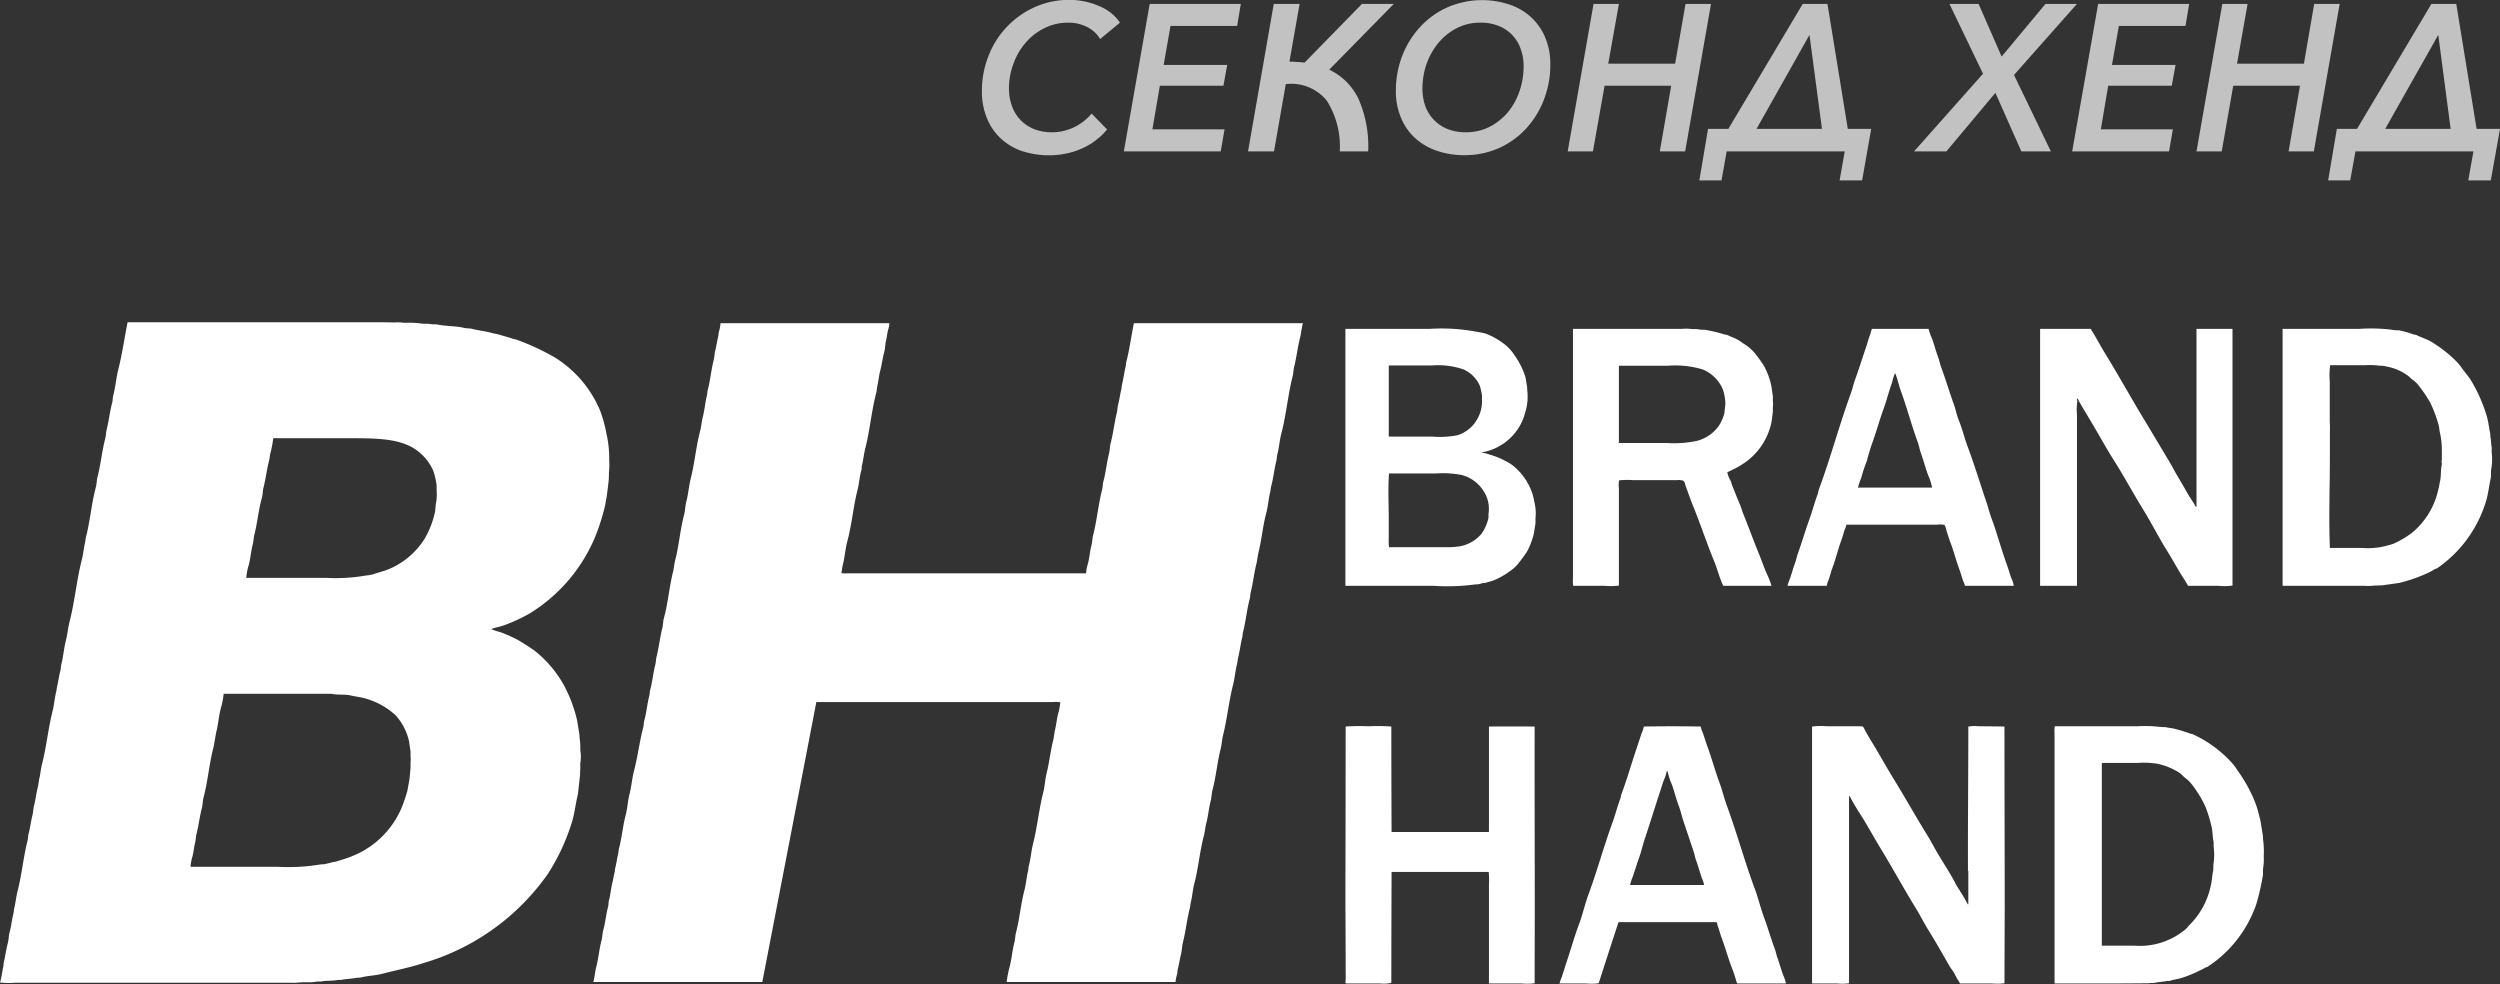<svg id="bh_logo_w.svg" xmlns="http://www.w3.org/2000/svg" width="204.12" height="80.34" viewBox="0 0 204.12 80.34">
  <rect x="0" y="0" width="204.12" height="80.34" fill="#333333" stroke="none"/>
  <defs>
    <style>
      .cls-1, .cls-2 {
        fill: #fff;
        fill-rule: evenodd;
      }

      .cls-1 {
        opacity: 0.7;
      }
    </style>
  </defs>
  <path id="СЕКОНД_ХЕНД_копия" data-name="СЕКОНД ХЕНД копия" class="cls-1" d="M1225.13,1936.96a4.216,4.216,0,0,1-1.48,1.14,4.154,4.154,0,0,1-1.77.39,3.9,3.9,0,0,1-1.5-.28,3.15,3.15,0,0,1-1.77-1.9,4.238,4.238,0,0,1-.23-1.4,5.663,5.663,0,0,1,.36-2,5.336,5.336,0,0,1,.99-1.72,4.894,4.894,0,0,1,1.54-1.2,4.311,4.311,0,0,1,1.96-.45,3.256,3.256,0,0,1,.92.12,3.571,3.571,0,0,1,.74.3,3.072,3.072,0,0,1,.56.43,2.338,2.338,0,0,1,.37.49l1.62-1.34a3.5,3.5,0,0,0-.69-0.76,3.9,3.9,0,0,0-.97-0.58,5.94,5.94,0,0,0-1.17-.38,6.259,6.259,0,0,0-1.31-.14,6.8,6.8,0,0,0-2.81.59,7.183,7.183,0,0,0-3.77,3.96,7.736,7.736,0,0,0-.55,2.92,5.662,5.662,0,0,0,.39,2.14,4.662,4.662,0,0,0,1.09,1.65,4.937,4.937,0,0,0,1.72,1.06,7.076,7.076,0,0,0,3.8.2,5.869,5.869,0,0,0,1.32-.46,4.978,4.978,0,0,0,1.07-.67,4.915,4.915,0,0,0,.83-0.81Zm5.57-2.27h5.19l0.31-1.7h-5.19l0.56-3.18h5.44l0.3-1.8h-7.44l-2.11,12.04h7.91l0.31-1.8h-5.89Zm9.32,5.36,0.96-5.49a3.724,3.724,0,0,1,3.35,1.35,6.981,6.981,0,0,1,1.06,4.14h2.32a9.654,9.654,0,0,0-.78-4.26,5.018,5.018,0,0,0-2.4-2.41l5.27-5.37h-2.6l-4.68,4.79c-0.19-.02-0.39-0.04-0.59-0.05s-0.42-.03-0.65-0.03l0.83-4.71H1240l-2.1,12.04h2.12Zm18.37-.27a6.792,6.792,0,0,0,2.21-1.59,7.433,7.433,0,0,0,1.46-2.37,7.873,7.873,0,0,0,.52-2.88,5.492,5.492,0,0,0-.4-2.15,4.735,4.735,0,0,0-1.12-1.65,4.932,4.932,0,0,0-1.76-1.06,7.094,7.094,0,0,0-5.1.2,6.807,6.807,0,0,0-2.22,1.58,7.435,7.435,0,0,0-1.48,2.36,7.878,7.878,0,0,0-.53,2.88,5.508,5.508,0,0,0,.4,2.16,4.684,4.684,0,0,0,1.12,1.66,5.065,5.065,0,0,0,1.77,1.06,6.742,6.742,0,0,0,2.31.38A6.9,6.9,0,0,0,1258.39,1939.78Zm1.68-4.66a5.519,5.519,0,0,1-.94,1.72,4.879,4.879,0,0,1-1.5,1.2,4.251,4.251,0,0,1-1.96.45,3.962,3.962,0,0,1-1.52-.28,3.182,3.182,0,0,1-1.79-1.9,4.237,4.237,0,0,1-.22-1.4,6.153,6.153,0,0,1,.33-1.99,5.726,5.726,0,0,1,.96-1.71,4.729,4.729,0,0,1,1.49-1.21,4.148,4.148,0,0,1,1.97-.46,3.75,3.75,0,0,1,1.5.28,3.062,3.062,0,0,1,1.78,1.9,4.016,4.016,0,0,1,.23,1.39A6.228,6.228,0,0,1,1260.07,1935.12Zm3.93,4.93h2.06l0.95-5.36h5.44l-0.93,5.36h2.07l2.11-12.04h-2.08l-0.85,4.88h-5.46l0.87-4.88h-2.07Zm22.62,0-0.42,2.37h1.84l0.74-4.21h-1.91l-1.66-10.2h-2.02l-6.07,10.2h-1.66l-0.71,4.21h1.81l0.42-2.37h9.64Zm-2.88-9.51,1.02,7.67h-5.34Zm13.81-2.53h-2.38l2.74,5.7-5.63,6.34h2.64l4-4.78,2.12,4.78h2.41l-3.01-6.24,5.14-5.8h-2.57l-3.58,4.3Zm10.58,6.68h5.19l0.31-1.7h-5.19l0.56-3.18h5.44l0.3-1.8h-7.43l-2.12,12.04h7.91l0.31-1.8h-5.88Zm7.21,5.36h2.06l0.94-5.36h5.45l-0.93,5.36h2.06l2.11-12.04h-2.08l-0.84,4.88h-5.46l0.86-4.88h-2.06Zm22.61,0-0.42,2.37h1.84l0.75-4.21h-1.91l-1.66-10.2h-2.03l-6.07,10.2h-1.65l-0.71,4.21h1.8l0.43-2.37h9.63Zm-2.87-9.51,1.01,7.67h-5.34Z" transform="translate(-1136 -1927.69)"/>
  <path id="Прямоугольник_1761" data-name="Прямоугольник 1761" class="cls-2" d="M1146.42,1954h20.78c0.33,0.01.67,0.01,1,.02a3.3,3.3,0,0,1,.71.02h0.55a7.423,7.423,0,0,1,1.05.08h0.41c0.11,0.02.29,0.03,0.4,0.05h0.33c0.72,0.17,1.54.12,2.24,0.29,0.23,0.06.42,0.02,0.65,0.08,0.57,0.15,1.22.2,1.77,0.38,0.09,0.01.19,0.03,0.28,0.04,0.42,0.14.91,0.25,1.31,0.4,0.1,0.04.17,0.02,0.27,0.06a19.676,19.676,0,0,1,3.14,1.46,9.368,9.368,0,0,1,3.71,4.39,11.324,11.324,0,0,1,.49,1.8,9.1,9.1,0,0,1,.23,2.23,5.079,5.079,0,0,1-.02.96c0,0.21-.01.43-0.02,0.65-0.05.46-.11,0.92-0.17,1.38-0.07.27-.09,0.58-0.17,0.86a18.124,18.124,0,0,1-.72,2.26,13.374,13.374,0,0,1-5.4,6.37,13.764,13.764,0,0,1-2.13.98c-0.33.12-.67,0.16-0.99,0.29l0.02,0.02a3.7,3.7,0,0,0,.64.21,11,11,0,0,1,1.56.69c0.44,0.27.88,0.54,1.3,0.84a9.533,9.533,0,0,1,2.35,2.73,11.609,11.609,0,0,1,1.13,2.97c0.06,0.38.12,0.77,0.19,1.15,0,0.11.01,0.23,0.02,0.34a5.067,5.067,0,0,1,.05.56v0.38a3.144,3.144,0,0,1,0,1.06v0.54c-0.04.17,0.01,0.39-.04,0.59l-0.15,1.38c-0.2.8-.27,1.61-0.51,2.36a17.136,17.136,0,0,1-1.94,4.16,18.867,18.867,0,0,1-10.16,7.29c-1.08.36-2.23,0.58-3.38,0.88-0.6.15-1.21,0.16-1.79,0.31-0.12.01-.23,0.01-0.35,0.02-0.37.09-.84,0.08-1.21,0.17h-0.25c-0.42.09-.95,0.04-1.39,0.13h-0.3a3.869,3.869,0,0,1-.84.06h-0.38c-0.08.02-.22,0-0.32,0.02a3.062,3.062,0,0,1-.61.02h-22.52a6.324,6.324,0,0,1-1.24-.02c0.14-.43.18-0.95,0.29-1.38v-0.17c0.13-.54.21-1.17,0.36-1.71,0.07-.29.05-0.54,0.13-0.82,0.13-.49.19-1.06,0.32-1.56,0.02-.11.03-0.21,0.04-0.32,0.13-.5.17-1.04,0.31-1.56,0.33-1.31.46-2.72,0.79-4.02,0.06-.22.04-0.4,0.1-0.62,0.12-.46.18-0.99,0.3-1.46,0.08-.28.06-0.53,0.14-0.82,0.13-.53.2-1.12,0.34-1.65,0.02-.17.05-0.34,0.08-0.52,0.1-.4.13-0.84,0.24-1.26,0.36-1.41.5-2.92,0.86-4.32,0.13-.53.17-1.13,0.3-1.59a2.909,2.909,0,0,0,.04-0.31c0.12-.46.18-0.99,0.31-1.45,0.01-.14.03-0.27,0.05-0.41,0.17-.63.21-1.31,0.38-1.97,0.13-.51.17-1.05,0.31-1.58,0.42-1.65.58-3.44,1.01-5.1,0.11-.46.15-0.93,0.26-1.38,0.01-.11.03-0.22,0.04-0.32,0.36-1.33.46-2.78,0.82-4.11,0.08-.3.07-0.59,0.15-0.9,0.26-1.01.36-2.12,0.63-3.13,0.06-.24.05-0.46,0.11-0.71,0.18-.69.25-1.45,0.44-2.14,0.06-.21.04-0.4,0.09-0.62,0.19-.69.24-1.43,0.42-2.15C1145.98,1956.6,1146.16,1955.27,1146.42,1954Zm48.41,0.08h13.79a2.331,2.331,0,0,1-.11.55c-0.08.31-.1,0.61-0.17,0.89s-0.07.62-.13,0.86c-0.14.5-.21,1.09-0.35,1.61-0.11.43-.14,0.87-0.24,1.28-0.02.14-.04,0.29-0.06,0.43-0.4,1.49-.53,3.1-0.91,4.6-0.12.46-.16,0.94-0.27,1.38-0.04.16-.01,0.28-0.06,0.44-0.14.49-.17,1.03-0.3,1.55-0.35,1.37-.47,2.86-0.84,4.22-0.17.66-.21,1.34-0.38,1.98-0.05.21-.05,0.42-0.11,0.61h0.03a1.166,1.166,0,0,0,.42.02h19.52a0.038,0.038,0,0,0,.02-0.02,3.174,3.174,0,0,1,.15-0.78c0.13-.51.16-1.02,0.29-1.5,0.07-.28.06-0.52,0.13-0.8,0.31-1.22.43-2.54,0.74-3.76,0.06-.23.03-0.41,0.1-0.64,0.19-.71.27-1.52,0.45-2.24,0.08-.32.07-0.61,0.15-0.92,0.21-.79.3-1.66,0.5-2.46,0.05-.21.04-0.39,0.09-0.61,0.11-.4.17-0.87,0.27-1.27l0.06-.42c0.12-.47.18-1,0.3-1.47,0.01-.11.03-0.22,0.04-0.33,0.27-1.03.41-2.14,0.63-3.2h13.79v0.04a1.328,1.328,0,0,0-.06.3c-0.07.28-.09,0.58-0.17,0.88-0.2.77-.28,1.6-0.48,2.36-0.06.25-.05,0.46-0.11,0.71-0.39,1.54-.53,3.19-0.93,4.72-0.15.56-.18,1.14-0.32,1.67-0.06.22-.04,0.4-0.1,0.61-0.17.66-.23,1.4-0.42,2.06-0.02.13-.04,0.26-0.06,0.4-0.15.57-.18,1.19-0.34,1.78-0.28,1.05-.37,2.19-0.64,3.24-0.05.27-.09,0.54-0.14,0.81-0.2.75-.28,1.58-0.47,2.34-0.06.22-.04,0.41-0.1,0.63-0.23.84-.31,1.78-0.53,2.63-0.05.17-.03,0.32-0.08,0.5-0.13.53-.2,1.13-0.34,1.67-0.02.13-.04,0.26-0.06,0.4-0.15.56-.19,1.17-0.34,1.76-0.35,1.38-.49,2.85-0.84,4.22-0.08.35-.08,0.66-0.17,1-0.27,1.08-.38,2.26-0.66,3.34-0.09.33-.08,0.65-0.17,0.99-0.15.57-.19,1.18-0.35,1.77-0.09.34-.11,0.71-0.21,1.07-0.33,1.27-.44,2.65-0.78,3.91-0.13.53-.16,1.09-0.3,1.6-0.01.1-.03,0.2-0.04,0.3-0.24.91-.34,1.91-0.57,2.82-0.09.35-.08,0.67-0.17,1.02-0.1.4-.16,0.85-0.27,1.25-0.01.1-.02,0.21-0.03,0.32a2.844,2.844,0,0,0-.14.67h-13.79a9.631,9.631,0,0,1,.27-1.34c0.15-.63.2-1.27,0.36-1.88,0.08-.28.06-0.53,0.13-0.8,0.3-1.12.39-2.34,0.69-3.46,0.14-.53.17-1.08,0.3-1.59,0.04-.15.02-0.26,0.06-0.42,0.16-.56.19-1.17,0.34-1.77,0.35-1.37.49-2.85,0.84-4.23,0.13-.51.14-0.99,0.26-1.5,0.24-.92.33-1.93,0.58-2.86,0.03-.23.07-0.47,0.11-0.71,0.12-.44.15-0.91,0.27-1.38a4.223,4.223,0,0,0,.17-0.9,2.285,2.285,0,0,0-.59-0.02h-19.31l-0.02.02q-2.2,11.415-4.41,22.84h-13.79v-0.04a1.058,1.058,0,0,0,.06-0.28c0.07-.29.09-0.6,0.17-0.9,0.18-.7.25-1.48,0.43-2.17,0.08-.31.07-0.59,0.16-0.9,0.16-.6.22-1.27,0.38-1.86,0.05-.19.02-0.34,0.07-0.52,0.13-.47.16-0.99,0.29-1.48,0.07-.27.11-0.6,0.19-0.88a1.785,1.785,0,0,1,.02-0.23c0.11-.39.16-0.85,0.26-1.25,0.02-.11.03-0.21,0.04-0.32,0.25-.9.33-1.91,0.57-2.82,0.15-.57.16-1.12,0.31-1.69,0.16-.63.21-1.3,0.38-1.96,0.31-1.19.43-2.32,0.74-3.49,0.05-.18.03-0.32,0.07-0.5,0.19-.66.25-1.4,0.42-2.07,0.05-.18.03-0.32,0.08-0.5,0.18-.66.24-1.4,0.42-2.07,0.05-.21.04-0.39,0.09-0.61,0.2-.76.28-1.6,0.48-2.36,0.07-.28.05-0.54,0.13-0.82,0.34-1.24.44-2.6,0.76-3.84,0.05-.27.09-0.54,0.14-0.81,0.33-1.22.42-2.57,0.74-3.75,0.1-.38.09-0.74,0.19-1.12,0.16-.6.2-1.25,0.36-1.88,0.32-1.25.43-2.6,0.76-3.85,0.1-.4.13-0.81,0.23-1.19,0.15-.59.19-1.21,0.34-1.78,0.01-.11.03-0.22,0.04-0.33,0.22-.82.3-1.73,0.51-2.55,0.07-.26.05-0.47,0.12-0.73,0.09-.36.15-0.79,0.24-1.15,0.02-.11.03-0.22,0.04-0.33A3.53,3.53,0,0,0,1194.83,1954.08Zm-36.52,9.39a9.481,9.481,0,0,1-.26,1.33l-0.06.42c-0.2.74-.29,1.56-0.48,2.3-0.07.29-.05,0.54-0.13,0.83-0.27.95-.36,2.02-0.61,2.99-0.07.27-.06,0.51-0.13,0.78-0.14.54-.18,1.12-0.32,1.67a4.7,4.7,0,0,0-.21,1.08h6.5a14.27,14.27,0,0,0,3.2-.18,4.783,4.783,0,0,0,.66-0.11c0.41-.15.95-0.27,1.37-0.46a6.374,6.374,0,0,0,2.86-2.49,7.465,7.465,0,0,0,.79-2.02c0.08-.29.05-0.58,0.12-0.9a4.027,4.027,0,0,0,.04-0.98v-0.4a6.1,6.1,0,0,0-.27-1.19,4.069,4.069,0,0,0-1.79-1.96c-1.29-.69-3-0.71-5-0.71h-6.28Zm-4.05,20.87a6.547,6.547,0,0,1-.23,1.17c-0.17.66-.21,1.34-0.38,1.98-0.07.39-.14,0.79-0.21,1.19-0.36,1.33-.46,2.78-0.82,4.12-0.08.31-.06,0.6-0.15,0.92-0.17.65-.25,1.38-0.42,2.03-0.07.28-.06,0.52-0.13,0.79-0.09.35-.11,0.73-0.21,1.09a3.5,3.5,0,0,0-.15.83h7.06a16.055,16.055,0,0,0,3.61-.2c0.09,0,.18-0.01.27-0.01,0.22-.06.49-0.11,0.7-0.18a1.225,1.225,0,0,0,.19-0.02c0.46-.15.93-0.27,1.37-0.46a7.321,7.321,0,0,0,3.98-3.83,12.065,12.065,0,0,0,.53-1.54c0.06-.32.11-0.64,0.17-0.96,0.03-.29.05-0.58,0.08-0.88v-0.46a1.771,1.771,0,0,0,0-.46v-0.4c-0.04-.28-0.08-0.55-0.12-0.83a4.644,4.644,0,0,0-1.1-2.14,6.069,6.069,0,0,0-2.47-1.37c-0.38-.12-0.81-0.15-1.2-0.25-0.48-.11-1.05-0.02-1.54-0.13h-8.83Zm91.59-29.8h6.89a15.464,15.464,0,0,1,3.89.25,6.226,6.226,0,0,1,.65.13,5.88,5.88,0,0,1,1.71,1,3.589,3.589,0,0,1,.67.78,6.389,6.389,0,0,1,.86,1.69c0.09,0.29.1,0.6,0.17,0.9v0.21a4.346,4.346,0,0,1-.04,1.4,7.734,7.734,0,0,1-.29,1,4.438,4.438,0,0,1-3.34,2.72v0.04a1.974,1.974,0,0,1,.58.14,5.879,5.879,0,0,1,1.3.52,6.052,6.052,0,0,1,.55.32,4.979,4.979,0,0,1,1.67,2.36,6.971,6.971,0,0,1,.16.69,3.724,3.724,0,0,1,.09,1.3v0.43c-0.04.27-.09,0.55-0.13,0.82a6.226,6.226,0,0,1-.57,1.5,12.03,12.03,0,0,1-.73.99,2.968,2.968,0,0,1-.7.62,5.668,5.668,0,0,1-1.35.75c-0.21.07-.44,0.12-0.63,0.19h-0.15c-0.12.03-.31,0.08-0.44,0.11h-0.17a17.114,17.114,0,0,1-3.48.12h-7.17v-20.98Zm18.58,0h8.89a4.169,4.169,0,0,1,.87.02h0.33c0.09,0.02.28,0.03,0.36,0.05h0.28a11.247,11.247,0,0,1,1.64.39,2.231,2.231,0,0,1,.23.04c0.25,0.13.54,0.22,0.81,0.36a5.27,5.27,0,0,1,.46.31,3.811,3.811,0,0,1,.95.78,11.843,11.843,0,0,1,.78,1.08,6.238,6.238,0,0,1,.59,1.59c0.05,0.3.09,0.6,0.13,0.9v0.44a1.023,1.023,0,0,1,0,.39v0.4c-0.03.29-.07,0.57-0.11,0.86a5.341,5.341,0,0,1-2.19,3.32,6.369,6.369,0,0,1-1.12.63,1.379,1.379,0,0,1-.3.14,2.163,2.163,0,0,0,.28.72c0.06,0.13.06,0.24,0.12,0.37,0.2,0.48.39,1,.6,1.48,0.14,0.3.2,0.59,0.33,0.9,0.42,1.03.8,2.09,1.23,3.14,0.22,0.53.4,1.07,0.63,1.61a7.089,7.089,0,0,1,.42,1.06h-3.94c-0.3-.63-0.47-1.33-0.74-2-0.62-1.51-1.15-3.12-1.77-4.64-0.2-.49-0.36-0.99-0.55-1.47-0.07-.2-0.07-0.5-0.34-0.5a0.932,0.932,0,0,0-.34-0.02h-3.66a6.323,6.323,0,0,0-1.1.02,1.979,1.979,0,0,0-.02.65v7.94a4.939,4.939,0,0,1-1.16.02h-2.57a2.607,2.607,0,0,1-.02-0.63v-20.35Zm35.99,20.98h-3.97a0.038,0.038,0,0,1-.02-0.02,1.782,1.782,0,0,0-.14-0.37c-0.11-.32-0.19-0.62-0.3-0.92-0.28-.76-0.48-1.54-0.76-2.28-0.11-.3-0.2-0.61-0.3-0.9a1.694,1.694,0,0,0-.16-0.48,1.742,1.742,0,0,0-.61-0.02h-7.39a0.038,0.038,0,0,0-.02.02,1.572,1.572,0,0,1-.14.4c-0.09.27-.15,0.53-0.24,0.77-0.29.77-.46,1.55-0.75,2.32-0.12.32-.2,0.66-0.32,1a2.082,2.082,0,0,0-.15.48h-3.2a2.642,2.642,0,0,1,.17-0.52c0.16-.43.27-0.87,0.42-1.28,0.11-.28.15-0.55,0.25-0.83,0.31-.86.58-1.78,0.89-2.65,0.27-.73.46-1.48,0.73-2.2,0.05-.15.05-0.27,0.11-0.42,0.95-2.57,1.67-5.27,2.61-7.85,0.13-.35.19-0.69,0.32-1.05,0.33-.89.62-1.85,0.93-2.74,0.12-.36.2-0.72,0.34-1.04a2.416,2.416,0,0,1,.12-0.4h4.62a5.055,5.055,0,0,0,.29.8c0.18,0.51.31,1.01,0.49,1.5,0.11,0.28.14,0.54,0.25,0.82,0.36,0.98.67,2.02,1.02,2.99,0.17,0.46.24,0.9,0.42,1.35,0.29,0.71.47,1.48,0.75,2.22,0.55,1.49,1.03,3.06,1.54,4.57,0.14,0.43.24,0.84,0.4,1.26,0.44,1.2.77,2.45,1.21,3.67,0.14,0.37.24,0.76,0.38,1.15A2.253,2.253,0,0,1,1300.42,1975.52Zm2.15-20.98h4.13c0.39,0.6.72,1.25,1.1,1.88,1.16,1.88,2.23,3.83,3.39,5.73,0.62,1.03,1.24,2.08,1.86,3.11,0.29,0.47.53,0.96,0.82,1.44,0.32,0.52.61,1.06,0.93,1.59,0.16,0.25.34,0.51,0.48,0.78h0.06v-14.53h2.94v20.96a4.77,4.77,0,0,1-1.14.02h-2.49c-0.18-.34-0.41-0.67-0.61-1-0.4-.65-0.76-1.32-1.16-1.95-0.65-1.06-1.2-2.14-1.84-3.19-0.72-1.16-1.38-2.37-2.1-3.55-0.31-.51-0.65-1.03-0.95-1.55-0.6-1.04-1.19-2.06-1.8-3.07-0.16-.25-0.29-0.5-0.44-0.75a0.451,0.451,0,0,0-.17-0.25v0.2h0.07v0.01h-0.03a4.048,4.048,0,0,0-.04,1.12v13.83a0.705,0.705,0,0,1,0,.15h-3.01v-20.98Zm19.8,0h6.28a14.026,14.026,0,0,1,2.78.09c0.19,0.05.38,0,.57,0.06a6.171,6.171,0,0,1,1.06.31,1.572,1.572,0,0,1,.23.04c0.38,0.2.81,0.32,1.18,0.53a10.622,10.622,0,0,1,2.13,1.67,5.329,5.329,0,0,1,.46.58c0.23,0.31.49,0.6,0.7,0.94a12.629,12.629,0,0,1,1.28,2.91c0.14,0.45.17,0.93,0.28,1.4,0.01,0.1.01,0.21,0.02,0.31,0.06,0.24.04,0.56,0.1,0.82v0.42a4.634,4.634,0,0,1-.02,1.29c-0.07.28,0,.57-0.06,0.84-0.15.67-.2,1.32-0.4,1.92a10.225,10.225,0,0,1-3.99,5.43c-0.05.03-.1,0.01-0.14,0.04a5.47,5.47,0,0,1-.8.42,12.722,12.722,0,0,1-2.16.73c-0.46.06-.92,0.13-1.37,0.19-0.21.01-.41,0.01-0.61,0.02a5.1,5.1,0,0,1-.88.02h-6.64v-20.98Zm3.86,17.89h2.63a6.238,6.238,0,0,0,1.45-.06,8.077,8.077,0,0,0,1.1-.28,7.811,7.811,0,0,0,1.54-.91,6.308,6.308,0,0,0,2-3.01,9.812,9.812,0,0,0,.26-1.13c0.12-.45.05-0.95,0.16-1.42a0.925,0.925,0,0,0-.04-0.3h0.04v-0.25c0.01-.18,0-0.39,0-0.58a6.555,6.555,0,0,0-.18-1.59c-0.02-.13-0.03-0.26-0.05-0.38a10.277,10.277,0,0,0-.73-1.98,11.406,11.406,0,0,0-1-1.46,2.63,2.63,0,0,0-.5-0.44c-0.08-.06-0.16-0.16-0.25-0.23a4.249,4.249,0,0,0-1.23-.65,6.84,6.84,0,0,0-.92-0.21h-0.22a6.1,6.1,0,0,0-1.22-.04h-2.82a6.472,6.472,0,0,0-.03,1.34v3.3a6.677,6.677,0,0,1,.01.79v2.01C1326.23,1967.42,1326.13,1969.97,1326.23,1972.43Zm-76.84-9.09h3.59a7.5,7.5,0,0,0,2-.11,2.779,2.779,0,0,0,1.58-1.23,2.889,2.889,0,0,0,.44-1.63v-0.41a5.647,5.647,0,0,0-.17-0.76,2.635,2.635,0,0,0-1.34-1.35,6.391,6.391,0,0,0-2.6-.32h-3.48a0.038,0.038,0,0,0-.02.02v5.79Zm18.79-5.79v6.31h3.92a8.865,8.865,0,0,0,2.43-.17,3.166,3.166,0,0,0,1.81-1.23,3.655,3.655,0,0,0,.46-1.06c0.01-.14.02-0.28,0.04-0.42a2.136,2.136,0,0,0,.01-0.67,3.953,3.953,0,0,0-.17-0.79,3.01,3.01,0,0,0-1.67-1.67,7.829,7.829,0,0,0-2.82-.3h-4.01Zm25.57,9.95a4.294,4.294,0,0,0-.31-0.98c-0.23-.61-0.39-1.25-0.61-1.86-0.1-.28-0.14-0.55-0.24-0.84-0.5-1.36-.88-2.8-1.37-4.16-0.19-.5-0.28-1.02-0.48-1.5l-0.02.02a3.28,3.28,0,0,0-.23.73c-0.26.7-.44,1.44-0.7,2.17-0.35.95-.62,1.97-0.97,2.91-0.13.35-.2,0.69-0.32,1.02a1.389,1.389,0,0,0-.04.23,12.227,12.227,0,0,0-.5,1.48,5.943,5.943,0,0,0-.26.78h6.05Zm-44.34-1.15c-0.09,1.23-.02,2.57-0.02,3.84v1.44a4.481,4.481,0,0,0,.02.74h5.02a2.88,2.88,0,0,1,.32-0.02c0.17-.03.34-0.03,0.52-0.07a3.056,3.056,0,0,0,1.67-.98,3.677,3.677,0,0,0,.57-1.23c0.05-.18,0-0.35.04-0.55a2.65,2.65,0,0,0-.44-1.77,3.02,3.02,0,0,0-1.77-1.28,8.079,8.079,0,0,0-2.13-.12h-3.8Zm0.19,20.66q0,4.305.02,8.61h7.93a0.022,0.022,0,0,1,.02-0.02v-8.59c1.2-.01,2.52-0.01,3.73,0-0.01,4.96.01,10,.01,14.99,0,1.99-.01,3.98-0.01,5.97a4.354,4.354,0,0,1-1.03.02h-2.7v-8.08a7,7,0,0,0-.02-1.03h-7.93c-0.01,3.02-.02,6.03-0.02,9.05a2.5,2.5,0,0,1-.9.06h-2.81a0.127,0.127,0,0,0-.04-0.06,4.571,4.571,0,0,0,.02-0.75v-1.44c-0.01-1.52-.01-3.05-0.02-4.58q0.015-7.08.02-14.15a16.386,16.386,0,0,1,1.86-.02A16.59,16.59,0,0,1,1249.6,1987.01Zm25.26,0a1.772,1.772,0,0,0,.15.46c0.13,0.34.22,0.68,0.34,1.01,0.39,1.04.67,2.11,1.05,3.13,0.23,0.63.37,1.26,0.61,1.9,0.81,2.21,1.44,4.53,2.26,6.73,0.29,0.77.46,1.54,0.74,2.3,0.32,0.86.58,1.77,0.9,2.63,0.09,0.24.12,0.46,0.21,0.71,0.16,0.45.3,0.94,0.47,1.42a3.108,3.108,0,0,1,.23.69h-3.98a0.2,0.2,0,0,1-.02-0.06,1.508,1.508,0,0,1-.11-0.34c-0.08-.23-0.15-0.49-0.25-0.73-0.32-.82-0.57-1.71-0.87-2.54-0.14-.36-0.22-0.73-0.36-1.07a0.662,0.662,0,0,0-.08-0.27h-7.97c-0.02.02,0,.01-0.04,0.02-0.54,1.66-1.08,3.31-1.61,4.97a4.211,4.211,0,0,1-1.01.02h-2.19a2.841,2.841,0,0,1,.15-0.44c0.15-.41.27-0.83,0.4-1.23,0.36-1.05.65-2.11,1.03-3.13,0.31-.83.49-1.67,0.8-2.51,0.69-1.86,1.22-3.83,1.9-5.7,0.26-.69.43-1.4,0.69-2.09,0.04-.12.04-0.23,0.09-0.36,0.43-1.16.78-2.37,1.18-3.57,0.15-.45.3-0.91,0.46-1.38a3.465,3.465,0,0,0,.19-0.57A134.57,134.57,0,0,1,1274.86,1987.01Zm21.85,14.51v-2.72h-0.03v-0.32c-0.01-3.96.03-7.53,0.03-11.47h0.04a2.977,2.977,0,0,1,.8-0.02c0.7,0,1.44.01,2.11,0.02,0,4.96.02,10,.02,14.99-0.01,1.99-.01,3.98-0.02,5.97a4.562,4.562,0,0,1-.99.02h-2.64a2.029,2.029,0,0,0-.21-0.35c-0.11-.19-0.19-0.37-0.31-0.57-0.08-.15-0.22-0.3-0.3-0.44-0.58-1-1.14-2.01-1.75-2.98-0.36-.58-0.65-1.18-1.01-1.76-1.02-1.66-1.96-3.39-2.98-5.06-0.49-.81-0.95-1.65-1.45-2.46a18.351,18.351,0,0,1-.99-1.67h-0.06v15.27a3.724,3.724,0,0,1-.95.02h-2.07v-20.98a6.324,6.324,0,0,1,1.24-.02h2.72c0.04,0.03.13-.01,0.19,0.02a1.79,1.79,0,0,1,.19.34c0.19,0.33.38,0.67,0.59,1,0.56,0.92,1.08,1.87,1.65,2.8,0.97,1.57,1.88,3.2,2.85,4.77,0.35,0.56.62,1.12,0.96,1.67,0.4,0.66.84,1.34,1.21,2.02,0.06,0.1.08,0.19,0.14,0.28,0.32,0.53.69,1.07,0.97,1.63h0.05Zm7.04,6.47v-20.37a2.589,2.589,0,0,1,.02-0.63h6.7a10.529,10.529,0,0,1,1.88.05c0.16,0.01.33,0.02,0.49,0.02,0.22,0.07.49,0.07,0.73,0.14a11.475,11.475,0,0,1,1.29.4c0.04,0.01.09,0.01,0.13,0.02a9.738,9.738,0,0,1,3.33,2.46,5.085,5.085,0,0,1,.38.53,12.021,12.021,0,0,1,1.45,2.65c0.17,0.43.27,0.92,0.4,1.38,0.07,0.42.14,0.84,0.21,1.27,0,0.12.01,0.24,0.02,0.36a7.083,7.083,0,0,1,.05,1.32,4.521,4.521,0,0,1-.04.92c-0.05.27,0.01,0.52-.05,0.77a19.416,19.416,0,0,1-.52,2.24,10,10,0,0,1-4.01,5.13c-0.03,0-.06.01-0.09,0.01-0.26.16-.52,0.27-0.8,0.41a11.153,11.153,0,0,1-1.11.44c-0.34.12-.73,0.15-1.06,0.27h-0.19c-0.31.07-.69,0.08-1.01,0.15-0.17.04-.36,0-0.51,0.04-0.9.01-1.8,0.01-2.71,0.02h-4.98Zm3.86-18.01v14.92h2.63a5.8,5.8,0,0,0,3.97-1.15,2.641,2.641,0,0,0,.4-0.35c0.03-.03.05-0.08,0.08-0.11a6.357,6.357,0,0,0,1.81-3.26c0.11-.41.11-0.86,0.21-1.29,0-.15.01-0.3,0.01-0.46a5.029,5.029,0,0,0,.02-1.45v-0.37c-0.1-.45-0.07-0.93-0.19-1.36a12.216,12.216,0,0,0-.47-1.52,9.416,9.416,0,0,0-1.13-1.86,2.573,2.573,0,0,0-.53-0.51c-0.15-.12-0.29-0.29-0.45-0.41a5.551,5.551,0,0,0-1.77-.74,6.85,6.85,0,0,0-1.66-.08h-2.93Zm-35.53.69a2.811,2.811,0,0,1-.23.71c-0.16.44-.29,0.91-0.44,1.34-0.38,1.17-.74,2.33-1.12,3.47-0.18.55-.29,1.07-0.49,1.61-0.17.46-.3,0.93-0.46,1.4a4.714,4.714,0,0,0-.25.75h6.05a2.545,2.545,0,0,0-.19-0.57c-0.17-.5-0.3-0.99-0.47-1.46-0.09-.23-0.11-0.44-0.19-0.67-0.28-.85-0.58-1.73-0.86-2.57-0.13-.41-0.21-0.79-0.36-1.19-0.21-.55-0.35-1.14-0.55-1.71a5.149,5.149,0,0,1-.36-1.11h-0.08Z" transform="translate(-1136 -1927.69)"/>
</svg>
